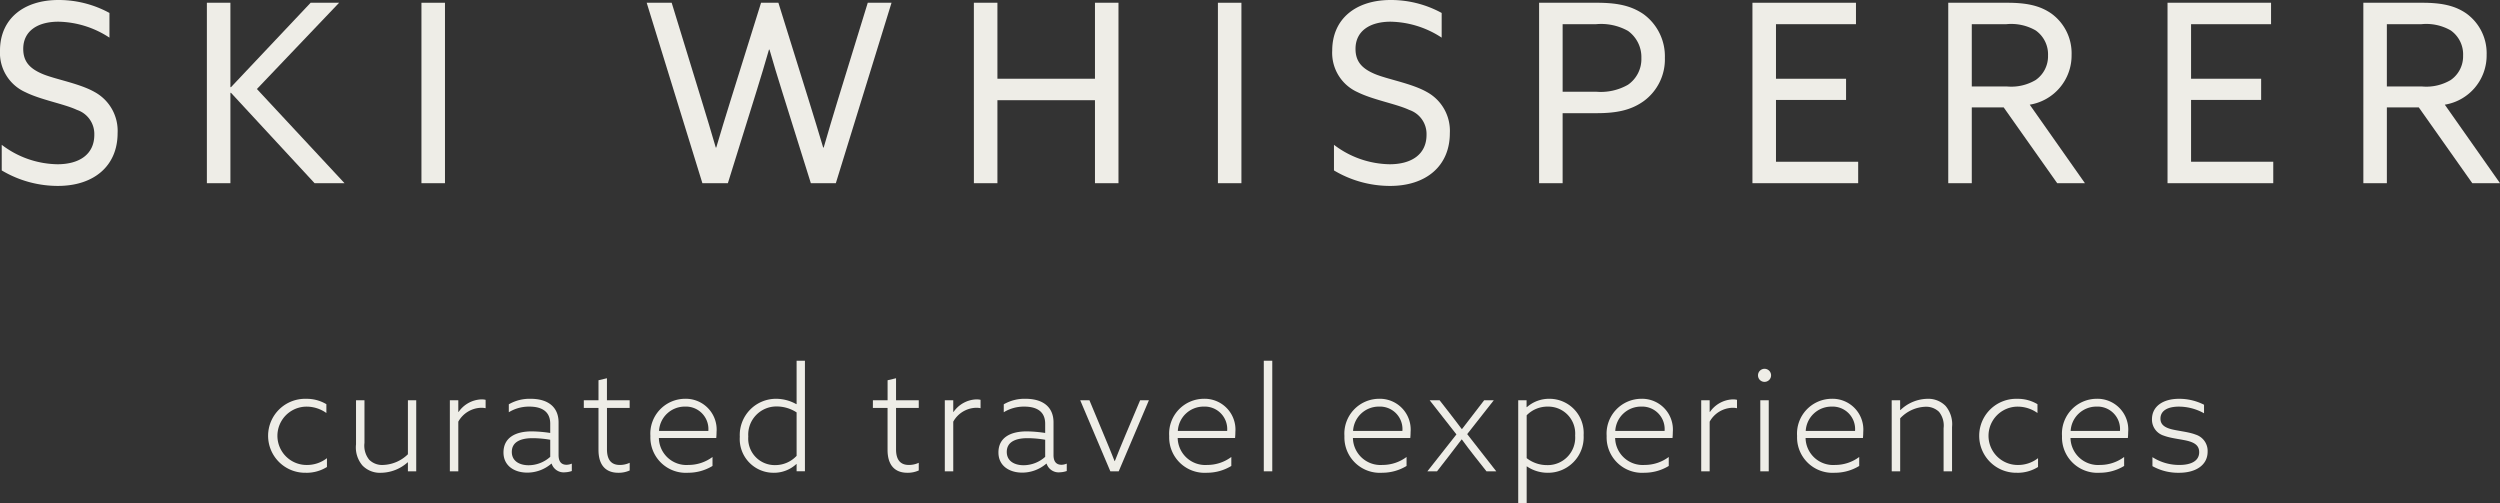<svg xmlns="http://www.w3.org/2000/svg" xmlns:xlink="http://www.w3.org/1999/xlink" id="Grupo_1124" data-name="Grupo 1124" width="355" height="71.45" viewBox="0 0 355 71.45"><rect x="0" y="0" width="355" height="71.45" fill="#333333" stroke="none"/><defs><clipPath id="clip-path"><rect id="Rect&#xE1;ngulo_2138" data-name="Rect&#xE1;ngulo 2138" width="355" height="71.45" fill="none"></rect></clipPath></defs><g id="Grupo_1124-2" data-name="Grupo 1124" transform="translate(0 0)" clip-path="url(#clip-path)"><path id="Trazado_8392" data-name="Trazado 8392" d="M8.156,23.324c3.164,0,5.236-1.45,5.236-4.176a3.6,3.6,0,0,0-2.457-3.539c-1.795-.85-5.1-1.416-7.313-2.512A6.113,6.113,0,0,1,0,7.185C0,2.689,3.341,0,8.3,0a15.037,15.037,0,0,1,7.242,1.839V5.345A13.612,13.612,0,0,0,8.3,3.08C5.311,3.08,3.3,4.425,3.3,6.936c0,1.772.881,2.764,2.671,3.539s5.274,1.348,7.454,2.585A6.276,6.276,0,0,1,16.7,18.9c0,4.706-3.411,7.5-8.475,7.5a15.559,15.559,0,0,1-7.979-2.2V20.563a13.341,13.341,0,0,0,7.909,2.761" transform="translate(0 0)" fill="#eeede7"></path><path id="Trazado_8393" data-name="Trazado 8393" d="M26.481.35h3.341V12.312l.07.038L41.214.35h4.045L33.585,12.6,46.028,25.973H41.776L29.892,13.125l-.07.037V25.973H26.481Z" transform="translate(2.896 0.041)" fill="#eeede7"></path><rect id="Rect&#xE1;ngulo_2135" data-name="Rect&#xE1;ngulo 2135" width="3.341" height="25.623" transform="translate(59.846 0.391)" fill="#eeede7"></rect><path id="Trazado_8394" data-name="Trazado 8394" d="M82.775.35h3.549l4.256,13.874c.667,2.156,1.37,4.5,2.006,6.687h.067c.637-2.191,1.34-4.456,2.043-6.722L99.017.35h2.461L105.8,14.224c.7,2.265,1.369,4.421,2.036,6.687h.073c.63-2.191,1.332-4.531,2-6.722L114.168.35h3.375l-7.909,25.623h-3.549l-4.078-13.024Q101.054,9.926,100.212,7h-.07c-.562,1.948-1.162,3.963-1.792,5.979l-4.045,12.99H90.684Z" transform="translate(9.054 0.041)" fill="#eeede7"></path><path id="Trazado_8395" data-name="Trazado 8395" d="M124.655.35H128V11.143h13.852V.35h3.338V25.973h-3.338V14.189H128V25.973h-3.341Z" transform="translate(13.634 0.041)" fill="#eeede7"></path><rect id="Rect&#xE1;ngulo_2136" data-name="Rect&#xE1;ngulo 2136" width="3.338" height="25.623" transform="translate(172.943 0.391)" fill="#eeede7"></rect><path id="Trazado_8396" data-name="Trazado 8396" d="M178.68,23.324c3.164,0,5.236-1.45,5.236-4.176a3.6,3.6,0,0,0-2.457-3.539c-1.795-.85-5.1-1.416-7.313-2.512a6.113,6.113,0,0,1-3.622-5.912c0-4.5,3.341-7.185,8.3-7.185a15.037,15.037,0,0,1,7.242,1.839V5.345a13.613,13.613,0,0,0-7.242-2.265c-2.986,0-4.992,1.345-4.992,3.856,0,1.772.881,2.764,2.671,3.539s5.274,1.348,7.454,2.585a6.276,6.276,0,0,1,3.27,5.841c0,4.706-3.411,7.5-8.475,7.5a15.559,15.559,0,0,1-7.979-2.2V20.563a13.341,13.341,0,0,0,7.909,2.761" transform="translate(18.651 0)" fill="#eeede7"></path><path id="Trazado_8397" data-name="Trazado 8397" d="M197.005.35h8.156c2.887,0,4.889.391,6.684,1.628a7.4,7.4,0,0,1,3.02,6.191,7.336,7.336,0,0,1-3.02,6.161c-1.795,1.274-3.8,1.7-6.684,1.7h-4.815v9.944h-3.341Zm8.09,12.633a7.767,7.767,0,0,0,4.534-.991,4.433,4.433,0,0,0,1.9-3.786,4.576,4.576,0,0,0-1.9-3.858,7.821,7.821,0,0,0-4.534-.955h-4.748v9.59Z" transform="translate(21.547 0.041)" fill="#eeede7"></path><path id="Trazado_8398" data-name="Trazado 8398" d="M224.313.35h14.7V3.393H227.655v7.749h9.951v3.01h-9.951v8.777h11.672v3.044H224.313Z" transform="translate(24.534 0.041)" fill="#eeede7"></path><path id="Trazado_8399" data-name="Trazado 8399" d="M249.376.35h8.3c2.708,0,4.641.354,6.328,1.523a6.957,6.957,0,0,1,2.885,5.872,7.077,7.077,0,0,1-5.943,7.078l7.839,11.15h-3.938L257.25,15.214h-4.533V25.973h-3.341Zm8.37,11.891a6.789,6.789,0,0,0,4.041-.92,4.1,4.1,0,0,0,1.757-3.469,4.154,4.154,0,0,0-1.757-3.573,6.955,6.955,0,0,0-4.149-.887h-4.921v8.848Z" transform="translate(27.276 0.041)" fill="#eeede7"></path><path id="Trazado_8400" data-name="Trazado 8400" d="M277.444.35h14.7V3.393H280.786v7.749h9.951v3.01h-9.951v8.777h11.672v3.044H277.444Z" transform="translate(30.345 0.041)" fill="#eeede7"></path><path id="Trazado_8401" data-name="Trazado 8401" d="M302.507.35h8.3c2.7,0,4.641.354,6.328,1.523a6.954,6.954,0,0,1,2.88,5.872,7.075,7.075,0,0,1-5.941,7.078l7.842,11.15h-3.938l-7.594-10.759h-4.536V25.973h-3.338Zm8.364,11.891a6.806,6.806,0,0,0,4.045-.92,4.092,4.092,0,0,0,1.757-3.469,4.146,4.146,0,0,0-1.757-3.573,6.966,6.966,0,0,0-4.149-.887h-4.921v8.848Z" transform="translate(33.087 0.041)" fill="#eeede7"></path><path id="Trazado_8402" data-name="Trazado 8402" d="M39.68,61.211a5.252,5.252,0,1,1,.042-10.5,5.424,5.424,0,0,1,2.858.763v1.253a4.832,4.832,0,0,0-2.8-.906,4.142,4.142,0,0,0-.02,8.284,4.611,4.611,0,0,0,2.9-.966v1.253a5.5,5.5,0,0,1-2.982.823" transform="translate(3.766 5.921)" fill="#eeede7"></path><path id="Trazado_8403" data-name="Trazado 8403" d="M52.938,59.71H52.9a5.771,5.771,0,0,1-3.756,1.481,3.451,3.451,0,0,1-2.657-1.029,3.95,3.95,0,0,1-.916-3V50.894h1.2v6.062a3.167,3.167,0,0,0,.676,2.387,2.594,2.594,0,0,0,1.98.737,5.28,5.28,0,0,0,3.513-1.52V50.894H54.12V60.985H52.938Z" transform="translate(4.984 5.943)" fill="#eeede7"></path><path id="Trazado_8404" data-name="Trazado 8404" d="M57.581,50.906h1.2v1.643l.04.02a4.125,4.125,0,0,1,3.247-1.788,2.51,2.51,0,0,1,.591.063v1.193a2.7,2.7,0,0,0-.611-.063,3.828,3.828,0,0,0-3.267,1.973V61h-1.2Z" transform="translate(6.298 5.93)" fill="#eeede7"></path><path id="Trazado_8405" data-name="Trazado 8405" d="M73.124,61.152a1.794,1.794,0,0,1-1.838-1.236h-.04a5.26,5.26,0,0,1-3.411,1.276c-1.9,0-3.389-1.008-3.389-2.857,0-2.1,1.675-3,4.023-3a18.765,18.765,0,0,1,2.614.224V54.244c0-1.643-1.084-2.426-2.962-2.426a5.436,5.436,0,0,0-2.919.8V51.49a5.894,5.894,0,0,1,3.083-.783c2.614,0,3.983,1.275,3.983,3.351V58.7c0,.7.224,1.378,1.144,1.378a2.045,2.045,0,0,0,.736-.165v1.051a3.439,3.439,0,0,1-1.022.185m-2.042-2.2V56.525A14.946,14.946,0,0,0,68.57,56.3c-1.553,0-2.942.453-2.942,1.953,0,1.336,1.146,1.891,2.39,1.891a4.631,4.631,0,0,0,3.064-1.193" transform="translate(7.049 5.921)" fill="#eeede7"></path><path id="Trazado_8406" data-name="Trazado 8406" d="M74.728,51.22h2.085V48.381l1.2-.288V51.22h3.225v1.088H78.017v5.881c0,1.457.591,2.218,1.816,2.218a3.3,3.3,0,0,0,1.409-.308v1.091a3.818,3.818,0,0,1-1.612.327c-1.9,0-2.818-1.213-2.818-3.246V52.308H74.728Z" transform="translate(8.173 5.616)" fill="#eeede7"></path><path id="Trazado_8407" data-name="Trazado 8407" d="M88.6,61.211a5.033,5.033,0,0,1-5.349-5.22,4.952,4.952,0,0,1,4.922-5.285,4.375,4.375,0,0,1,4.473,4.73c0,.307-.023.635-.043.843H84.456A3.915,3.915,0,0,0,88.662,60.1a5.689,5.689,0,0,0,3.409-1.131v1.276a6.65,6.65,0,0,1-3.471.965m2.88-5.94a3.194,3.194,0,0,0-3.329-3.454,3.653,3.653,0,0,0-3.674,3.454Z" transform="translate(9.105 5.921)" fill="#eeede7"></path><path id="Trazado_8408" data-name="Trazado 8408" d="M102.761,60.544l-.022-.02a4.653,4.653,0,0,1-3.245,1.253,4.79,4.79,0,0,1-4.8-5.1A5.148,5.148,0,0,1,99.9,51.272a5.875,5.875,0,0,1,2.818.763l.042-.022V45.867h1.183v15.7h-1.183Zm0-1.17V53.205a5.19,5.19,0,0,0-2.8-.843A4,4,0,0,0,95.9,56.637a3.76,3.76,0,0,0,3.818,4.052,4.147,4.147,0,0,0,3.044-1.316" transform="translate(10.357 5.356)" fill="#eeede7"></path><path id="Trazado_8409" data-name="Trazado 8409" d="M111.732,51.22h2.085V48.381l1.2-.288V51.22h3.225v1.088h-3.225v5.881c0,1.457.591,2.218,1.817,2.218a3.3,3.3,0,0,0,1.408-.308v1.091a3.818,3.818,0,0,1-1.612.327c-1.9,0-2.818-1.213-2.818-3.246V52.308h-2.085Z" transform="translate(12.221 5.616)" fill="#eeede7"></path><path id="Trazado_8410" data-name="Trazado 8410" d="M120.935,50.906h1.2v1.643l.039.02a4.125,4.125,0,0,1,3.247-1.788,2.5,2.5,0,0,1,.591.063v1.193a2.7,2.7,0,0,0-.611-.063,3.825,3.825,0,0,0-3.266,1.973V61h-1.2Z" transform="translate(13.227 5.93)" fill="#eeede7"></path><path id="Trazado_8411" data-name="Trazado 8411" d="M136.478,61.152a1.794,1.794,0,0,1-1.838-1.236h-.04a5.261,5.261,0,0,1-3.411,1.276c-1.9,0-3.389-1.008-3.389-2.857,0-2.1,1.675-3,4.023-3a18.766,18.766,0,0,1,2.614.224V54.244c0-1.643-1.084-2.426-2.962-2.426a5.436,5.436,0,0,0-2.919.8V51.49a5.894,5.894,0,0,1,3.083-.783c2.614,0,3.983,1.275,3.983,3.351V58.7c0,.7.224,1.378,1.144,1.378a2.045,2.045,0,0,0,.736-.165v1.051a3.439,3.439,0,0,1-1.022.185m-2.042-2.2V56.525a14.947,14.947,0,0,0-2.512-.226c-1.553,0-2.942.453-2.942,1.953,0,1.336,1.146,1.891,2.391,1.891a4.631,4.631,0,0,0,3.063-1.193" transform="translate(13.978 5.921)" fill="#eeede7"></path><path id="Trazado_8412" data-name="Trazado 8412" d="M138.268,50.893h1.307l2.1,5.034c.531,1.256.981,2.364,1.471,3.6h.039c.493-1.253.962-2.4,1.491-3.656l2.1-4.975h1.245l-4.289,10.092h-1.185Z" transform="translate(15.123 5.943)" fill="#eeede7"></path><path id="Trazado_8413" data-name="Trazado 8413" d="M155.007,61.211a5.033,5.033,0,0,1-5.349-5.22,4.952,4.952,0,0,1,4.922-5.285,4.375,4.375,0,0,1,4.473,4.73c0,.307-.023.635-.043.843h-8.146A3.915,3.915,0,0,0,155.07,60.1a5.689,5.689,0,0,0,3.409-1.131v1.276a6.65,6.65,0,0,1-3.471.965m2.88-5.94a3.194,3.194,0,0,0-3.329-3.454,3.653,3.653,0,0,0-3.674,3.454Z" transform="translate(16.369 5.921)" fill="#eeede7"></path><rect id="Rect&#xE1;ngulo_2137" data-name="Rect&#xE1;ngulo 2137" width="1.205" height="15.704" transform="translate(179.458 51.223)" fill="#eeede7"></rect><path id="Trazado_8414" data-name="Trazado 8414" d="M177.436,61.211a5.033,5.033,0,0,1-5.349-5.22,4.952,4.952,0,0,1,4.922-5.285,4.375,4.375,0,0,1,4.473,4.73c0,.307-.023.635-.043.843h-8.146A3.915,3.915,0,0,0,177.5,60.1a5.689,5.689,0,0,0,3.409-1.131v1.276a6.65,6.65,0,0,1-3.471.965m2.88-5.94a3.194,3.194,0,0,0-3.329-3.454,3.653,3.653,0,0,0-3.674,3.454Z" transform="translate(18.822 5.921)" fill="#eeede7"></path><path id="Trazado_8415" data-name="Trazado 8415" d="M186.83,55.743l-3.8-4.849h1.408l1.347,1.725c.633.823,1.287,1.665,1.8,2.363h.039c.531-.7,1.2-1.563,1.818-2.363l1.327-1.725h1.367L188.359,55.7l4.126,5.282h-1.39l-1.674-2.119c-.632-.78-1.285-1.683-1.816-2.4h-.043c-.551.74-1.245,1.624-1.858,2.427l-1.632,2.1H182.7Z" transform="translate(19.983 5.943)" fill="#eeede7"></path><path id="Trazado_8416" data-name="Trazado 8416" d="M194.332,50.915h1.186v.965l.039.02a4.759,4.759,0,0,1,3.2-1.193,4.858,4.858,0,0,1,4.862,5.16,5.052,5.052,0,0,1-5.105,5.345,5.218,5.218,0,0,1-2.942-.9h-.04v5.22h-1.2Zm4.1,9.209a3.9,3.9,0,0,0,3.983-4.195,3.821,3.821,0,0,0-3.861-4.112,4.141,4.141,0,0,0-3.022,1.233v6.085a4.667,4.667,0,0,0,2.9.988" transform="translate(21.255 5.921)" fill="#eeede7"></path><path id="Trazado_8417" data-name="Trazado 8417" d="M211,61.211a5.033,5.033,0,0,1-5.349-5.22,4.952,4.952,0,0,1,4.922-5.285,4.375,4.375,0,0,1,4.473,4.73c0,.307-.023.635-.043.843h-8.146A3.915,3.915,0,0,0,211.06,60.1a5.689,5.689,0,0,0,3.409-1.131v1.276a6.65,6.65,0,0,1-3.471.965m2.88-5.94a3.194,3.194,0,0,0-3.329-3.454,3.653,3.653,0,0,0-3.674,3.454Z" transform="translate(22.493 5.921)" fill="#eeede7"></path><path id="Trazado_8418" data-name="Trazado 8418" d="M217.755,50.906h1.2v1.643l.04.02a4.125,4.125,0,0,1,3.247-1.788,2.56,2.56,0,0,1,.595.063v1.193a2.754,2.754,0,0,0-.615-.063,3.828,3.828,0,0,0-3.267,1.973V61h-1.2Z" transform="translate(23.817 5.93)" fill="#eeede7"></path><path id="Trazado_8419" data-name="Trazado 8419" d="M225.025,47.825a.928.928,0,1,1,.916.926.918.918,0,0,1-.916-.926m.325,3.537h1.2V61.454h-1.2Z" transform="translate(24.612 5.474)" fill="#eeede7"></path><path id="Trazado_8420" data-name="Trazado 8420" d="M235.376,61.211a5.033,5.033,0,0,1-5.349-5.22,4.952,4.952,0,0,1,4.922-5.285,4.375,4.375,0,0,1,4.473,4.73c0,.307-.023.635-.043.843h-8.146a3.915,3.915,0,0,0,4.206,3.822,5.689,5.689,0,0,0,3.409-1.131v1.276a6.65,6.65,0,0,1-3.471.965m2.88-5.94a3.194,3.194,0,0,0-3.329-3.454,3.653,3.653,0,0,0-3.674,3.454Z" transform="translate(25.159 5.921)" fill="#eeede7"></path><path id="Trazado_8421" data-name="Trazado 8421" d="M242.135,50.915h1.2v1.376l.04.019a5.669,5.669,0,0,1,3.818-1.6,3.447,3.447,0,0,1,2.593,1.008,4.014,4.014,0,0,1,.92,3v6.291h-1.2V54.882a3.106,3.106,0,0,0-.652-2.324,2.632,2.632,0,0,0-1.941-.72,5.158,5.158,0,0,0-3.572,1.646v7.524h-1.2Z" transform="translate(26.484 5.921)" fill="#eeede7"></path><path id="Trazado_8422" data-name="Trazado 8422" d="M258.7,61.211a5.252,5.252,0,1,1,.042-10.5,5.424,5.424,0,0,1,2.858.763v1.253a4.833,4.833,0,0,0-2.8-.906,4.142,4.142,0,0,0-.02,8.284,4.611,4.611,0,0,0,2.9-.966v1.253a5.5,5.5,0,0,1-2.982.823" transform="translate(27.721 5.921)" fill="#eeede7"></path><path id="Trazado_8423" data-name="Trazado 8423" d="M269.287,61.211a5.033,5.033,0,0,1-5.349-5.22,4.952,4.952,0,0,1,4.922-5.285,4.375,4.375,0,0,1,4.473,4.73c0,.307-.023.635-.043.843h-8.146A3.915,3.915,0,0,0,269.35,60.1a5.689,5.689,0,0,0,3.409-1.131v1.276a6.65,6.65,0,0,1-3.471.965m2.88-5.94a3.194,3.194,0,0,0-3.329-3.454,3.653,3.653,0,0,0-3.674,3.454Z" transform="translate(28.868 5.921)" fill="#eeede7"></path><path id="Trazado_8424" data-name="Trazado 8424" d="M275.518,60.267V58.993a6.988,6.988,0,0,0,3.838,1.108c1.7,0,2.8-.6,2.8-1.808,0-.8-.449-1.253-1.389-1.541-.92-.287-2.512-.39-3.6-.8a2.378,2.378,0,0,1-1.714-2.343c0-1.848,1.592-2.9,3.838-2.9a7.71,7.71,0,0,1,3.553.843v1.213a7.329,7.329,0,0,0-3.573-.945c-1.553,0-2.614.555-2.614,1.705,0,.783.509,1.213,1.471,1.481.978.268,2.512.39,3.51.781a2.429,2.429,0,0,1,1.717,2.426c0,1.953-1.736,3-4.045,3a7.472,7.472,0,0,1-3.8-.946" transform="translate(30.128 5.921)" fill="#eeede7"></path></g></svg>